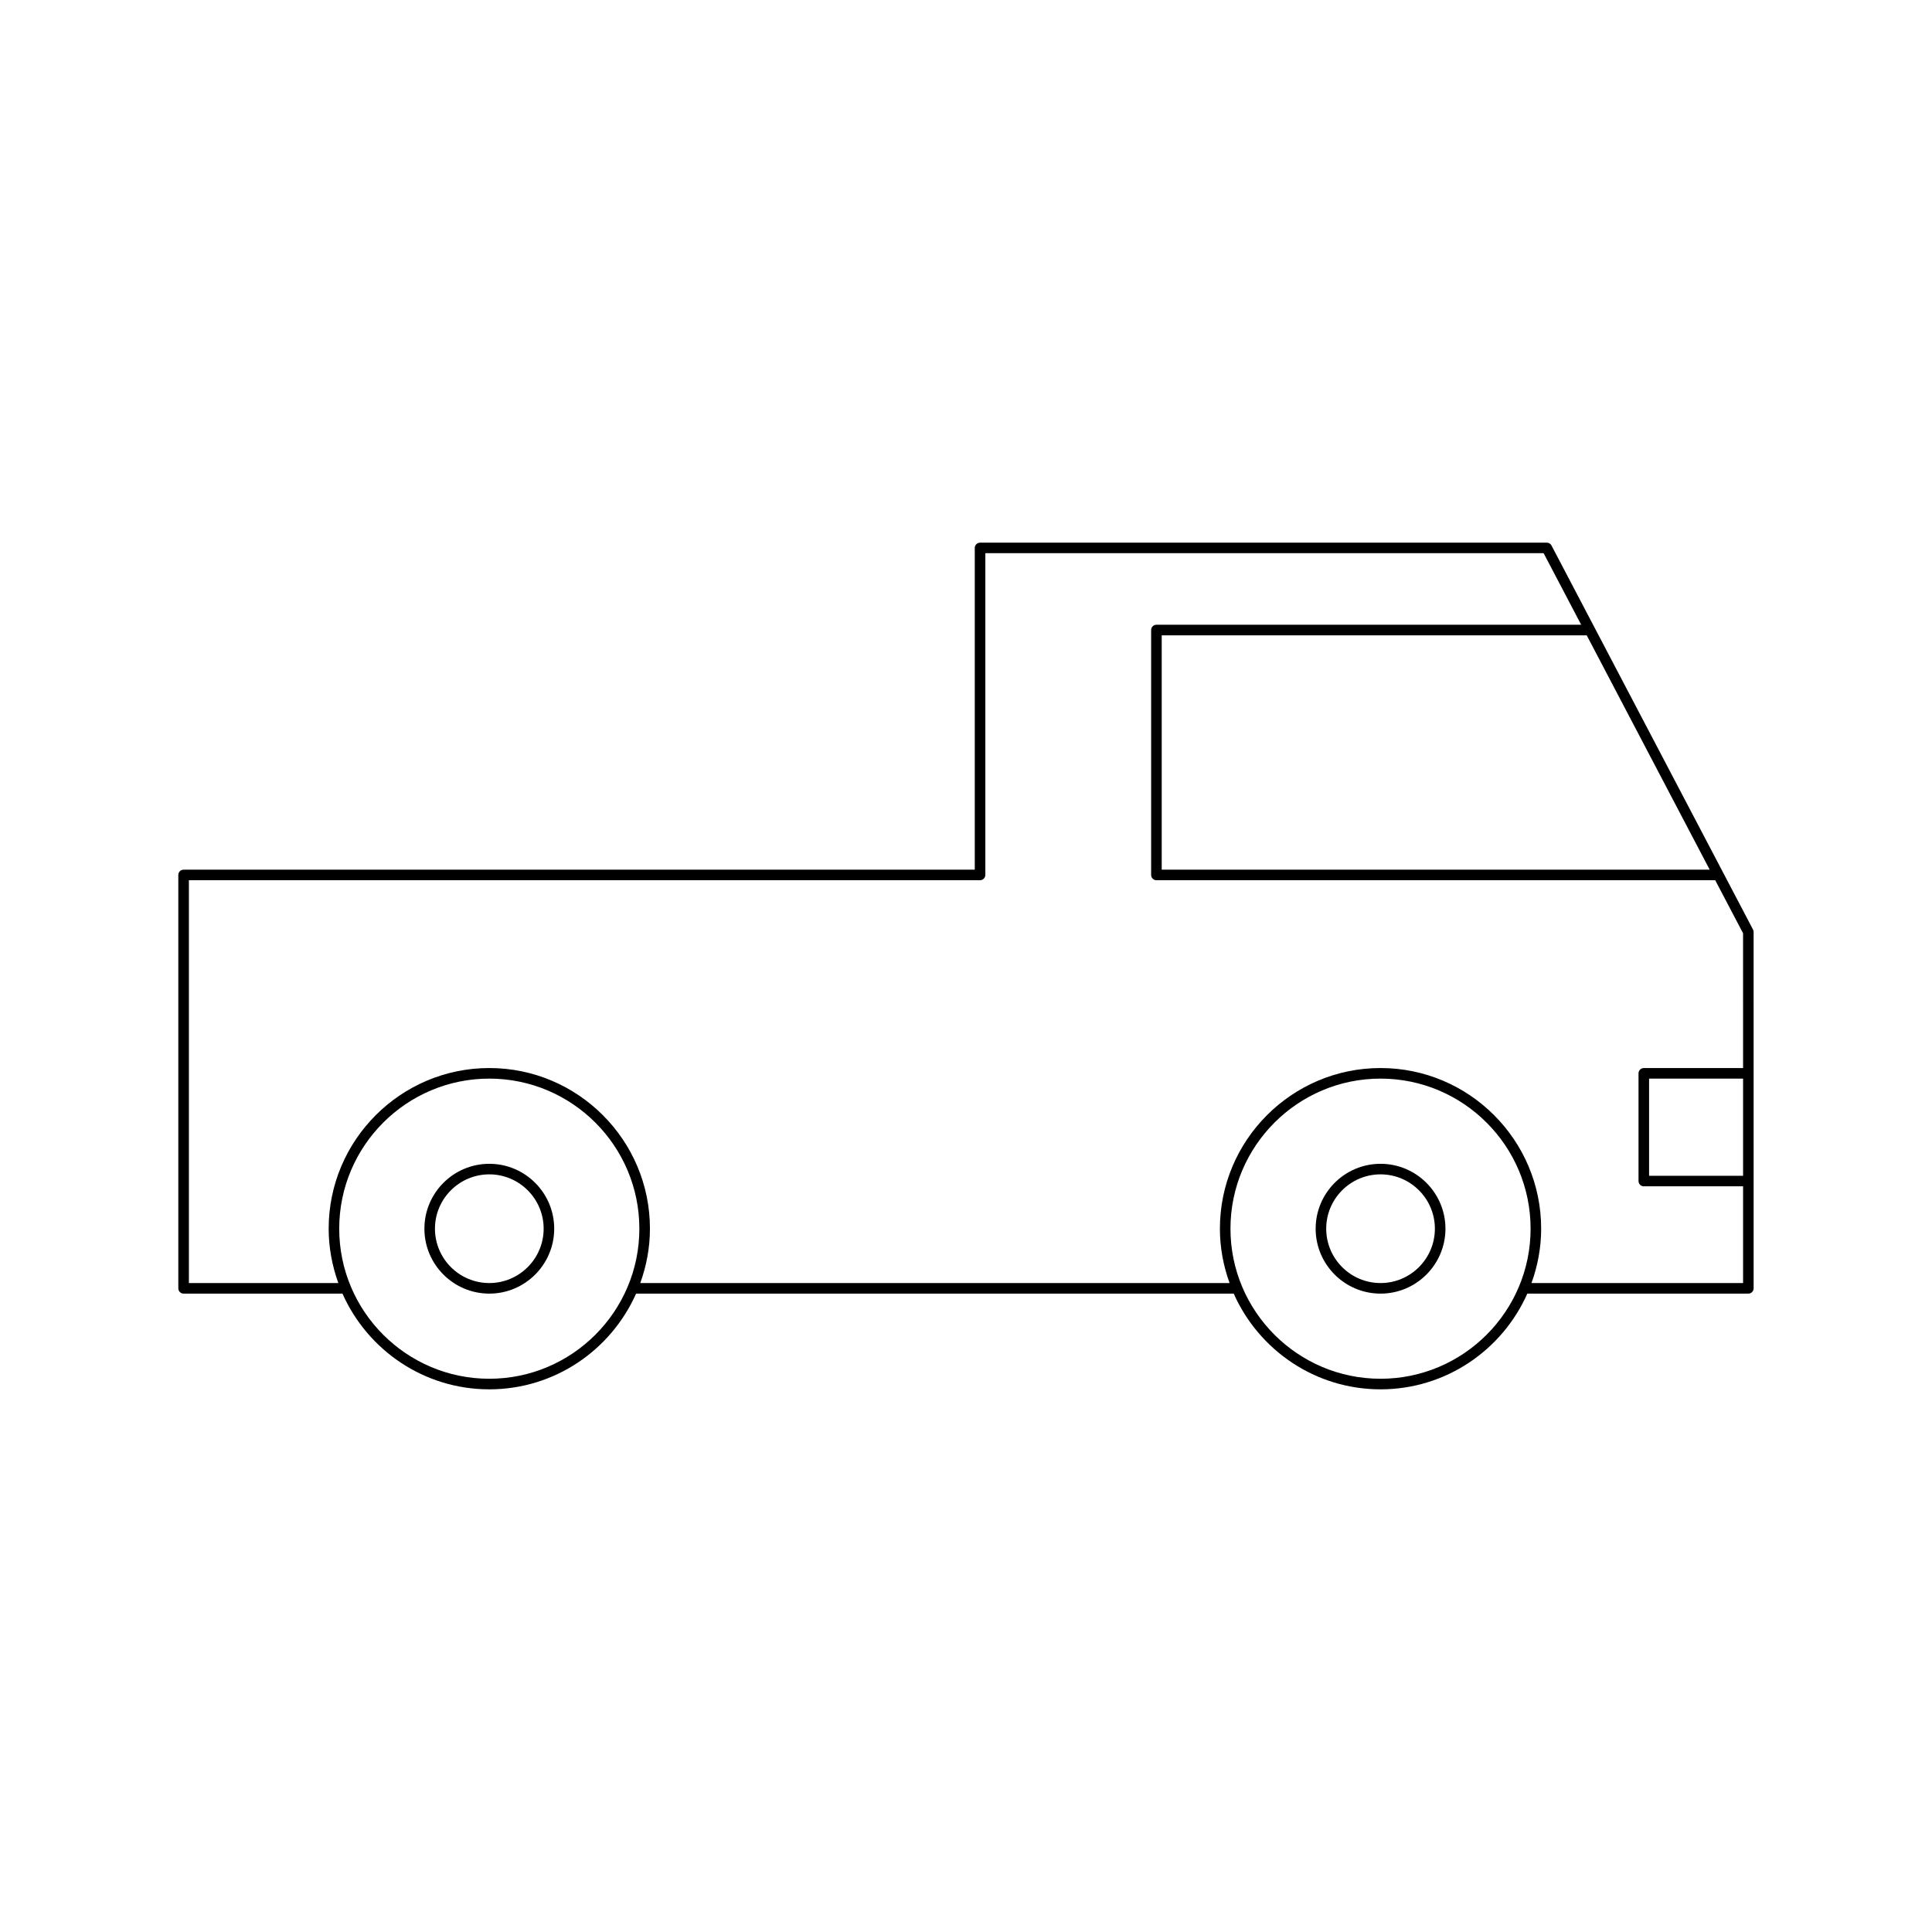 <?xml version="1.0" encoding="UTF-8"?>
<!-- Uploaded to: ICON Repo, www.iconrepo.com, Generator: ICON Repo Mixer Tools -->
<svg fill="#000000" width="800px" height="800px" version="1.1" viewBox="144 144 512 512" xmlns="http://www.w3.org/2000/svg">
 <g>
  <path d="m509.86 452.42c-9.484 0-17.199 7.715-17.199 17.199 0 9.484 7.715 17.203 17.199 17.203 9.48 0 17.199-7.719 17.199-17.203 0-9.484-7.719-17.199-17.199-17.199zm0 31.602c-7.941 0-14.402-6.461-14.402-14.406 0-7.938 6.461-14.398 14.402-14.398s14.398 6.461 14.398 14.398c0 7.945-6.457 14.406-14.398 14.406z"/>
  <path d="m273.67 452.42c-9.484 0-17.199 7.715-17.199 17.199 0 9.484 7.715 17.203 17.199 17.203s17.199-7.719 17.199-17.203c0-9.484-7.715-17.199-17.199-17.199zm0 31.602c-7.941 0-14.402-6.461-14.402-14.406 0-7.938 6.461-14.398 14.402-14.398s14.402 6.461 14.402 14.398c0 7.945-6.461 14.406-14.402 14.406z"/>
  <path d="m555.16 288.56c-0.242-0.461-0.719-0.75-1.238-0.75l-150.2 0.004c-0.773 0-1.398 0.629-1.398 1.398v85.262h-209.67c-0.773 0-1.398 0.629-1.398 1.398v109.55c0 0.77 0.625 1.398 1.398 1.398h42.105c6.625 14.922 21.555 25.367 38.906 25.367 17.348 0 32.281-10.445 38.906-25.367h158.38c6.625 14.922 21.555 25.367 38.906 25.367 17.348 0 32.277-10.445 38.902-25.367h58.574c0.773 0 1.398-0.629 1.398-1.398l-0.004-94.43c0-0.223-0.055-0.449-0.16-0.652zm41.926 85.914h-145.22v-62.105h112.63zm-323.42 134.91c-21.93 0-39.77-17.844-39.77-39.77 0-21.926 17.84-39.77 39.77-39.77s39.77 17.844 39.77 39.77c0 21.926-17.84 39.77-39.77 39.77zm236.19 0c-21.93 0-39.77-17.844-39.77-39.77 0-21.926 17.84-39.77 39.77-39.77 21.926 0 39.766 17.844 39.766 39.77 0.004 21.926-17.84 39.77-39.766 39.77zm96.078-53.793h-24.91v-25.75h24.91zm0-28.547h-26.312c-0.773 0-1.398 0.629-1.398 1.398v28.547c0 0.77 0.625 1.398 1.398 1.398h26.312v25.629h-56.074c1.629-4.508 2.562-9.344 2.562-14.406 0-23.473-19.094-42.57-42.566-42.57s-42.57 19.094-42.57 42.57c0 5.062 0.934 9.898 2.562 14.406h-156.17c1.629-4.508 2.562-9.344 2.562-14.406 0-23.473-19.094-42.57-42.57-42.57-23.473 0-42.57 19.094-42.57 42.57 0 5.062 0.934 9.898 2.562 14.406h-39.605v-106.75h209.67c0.773 0 1.398-0.629 1.398-1.398v-85.266h147.95l9.949 18.957-112.56 0.004c-0.773 0-1.398 0.629-1.398 1.398l-0.004 64.906c0 0.77 0.625 1.398 1.398 1.398h148.09l7.379 14.059z"/>
 </g>
</svg>